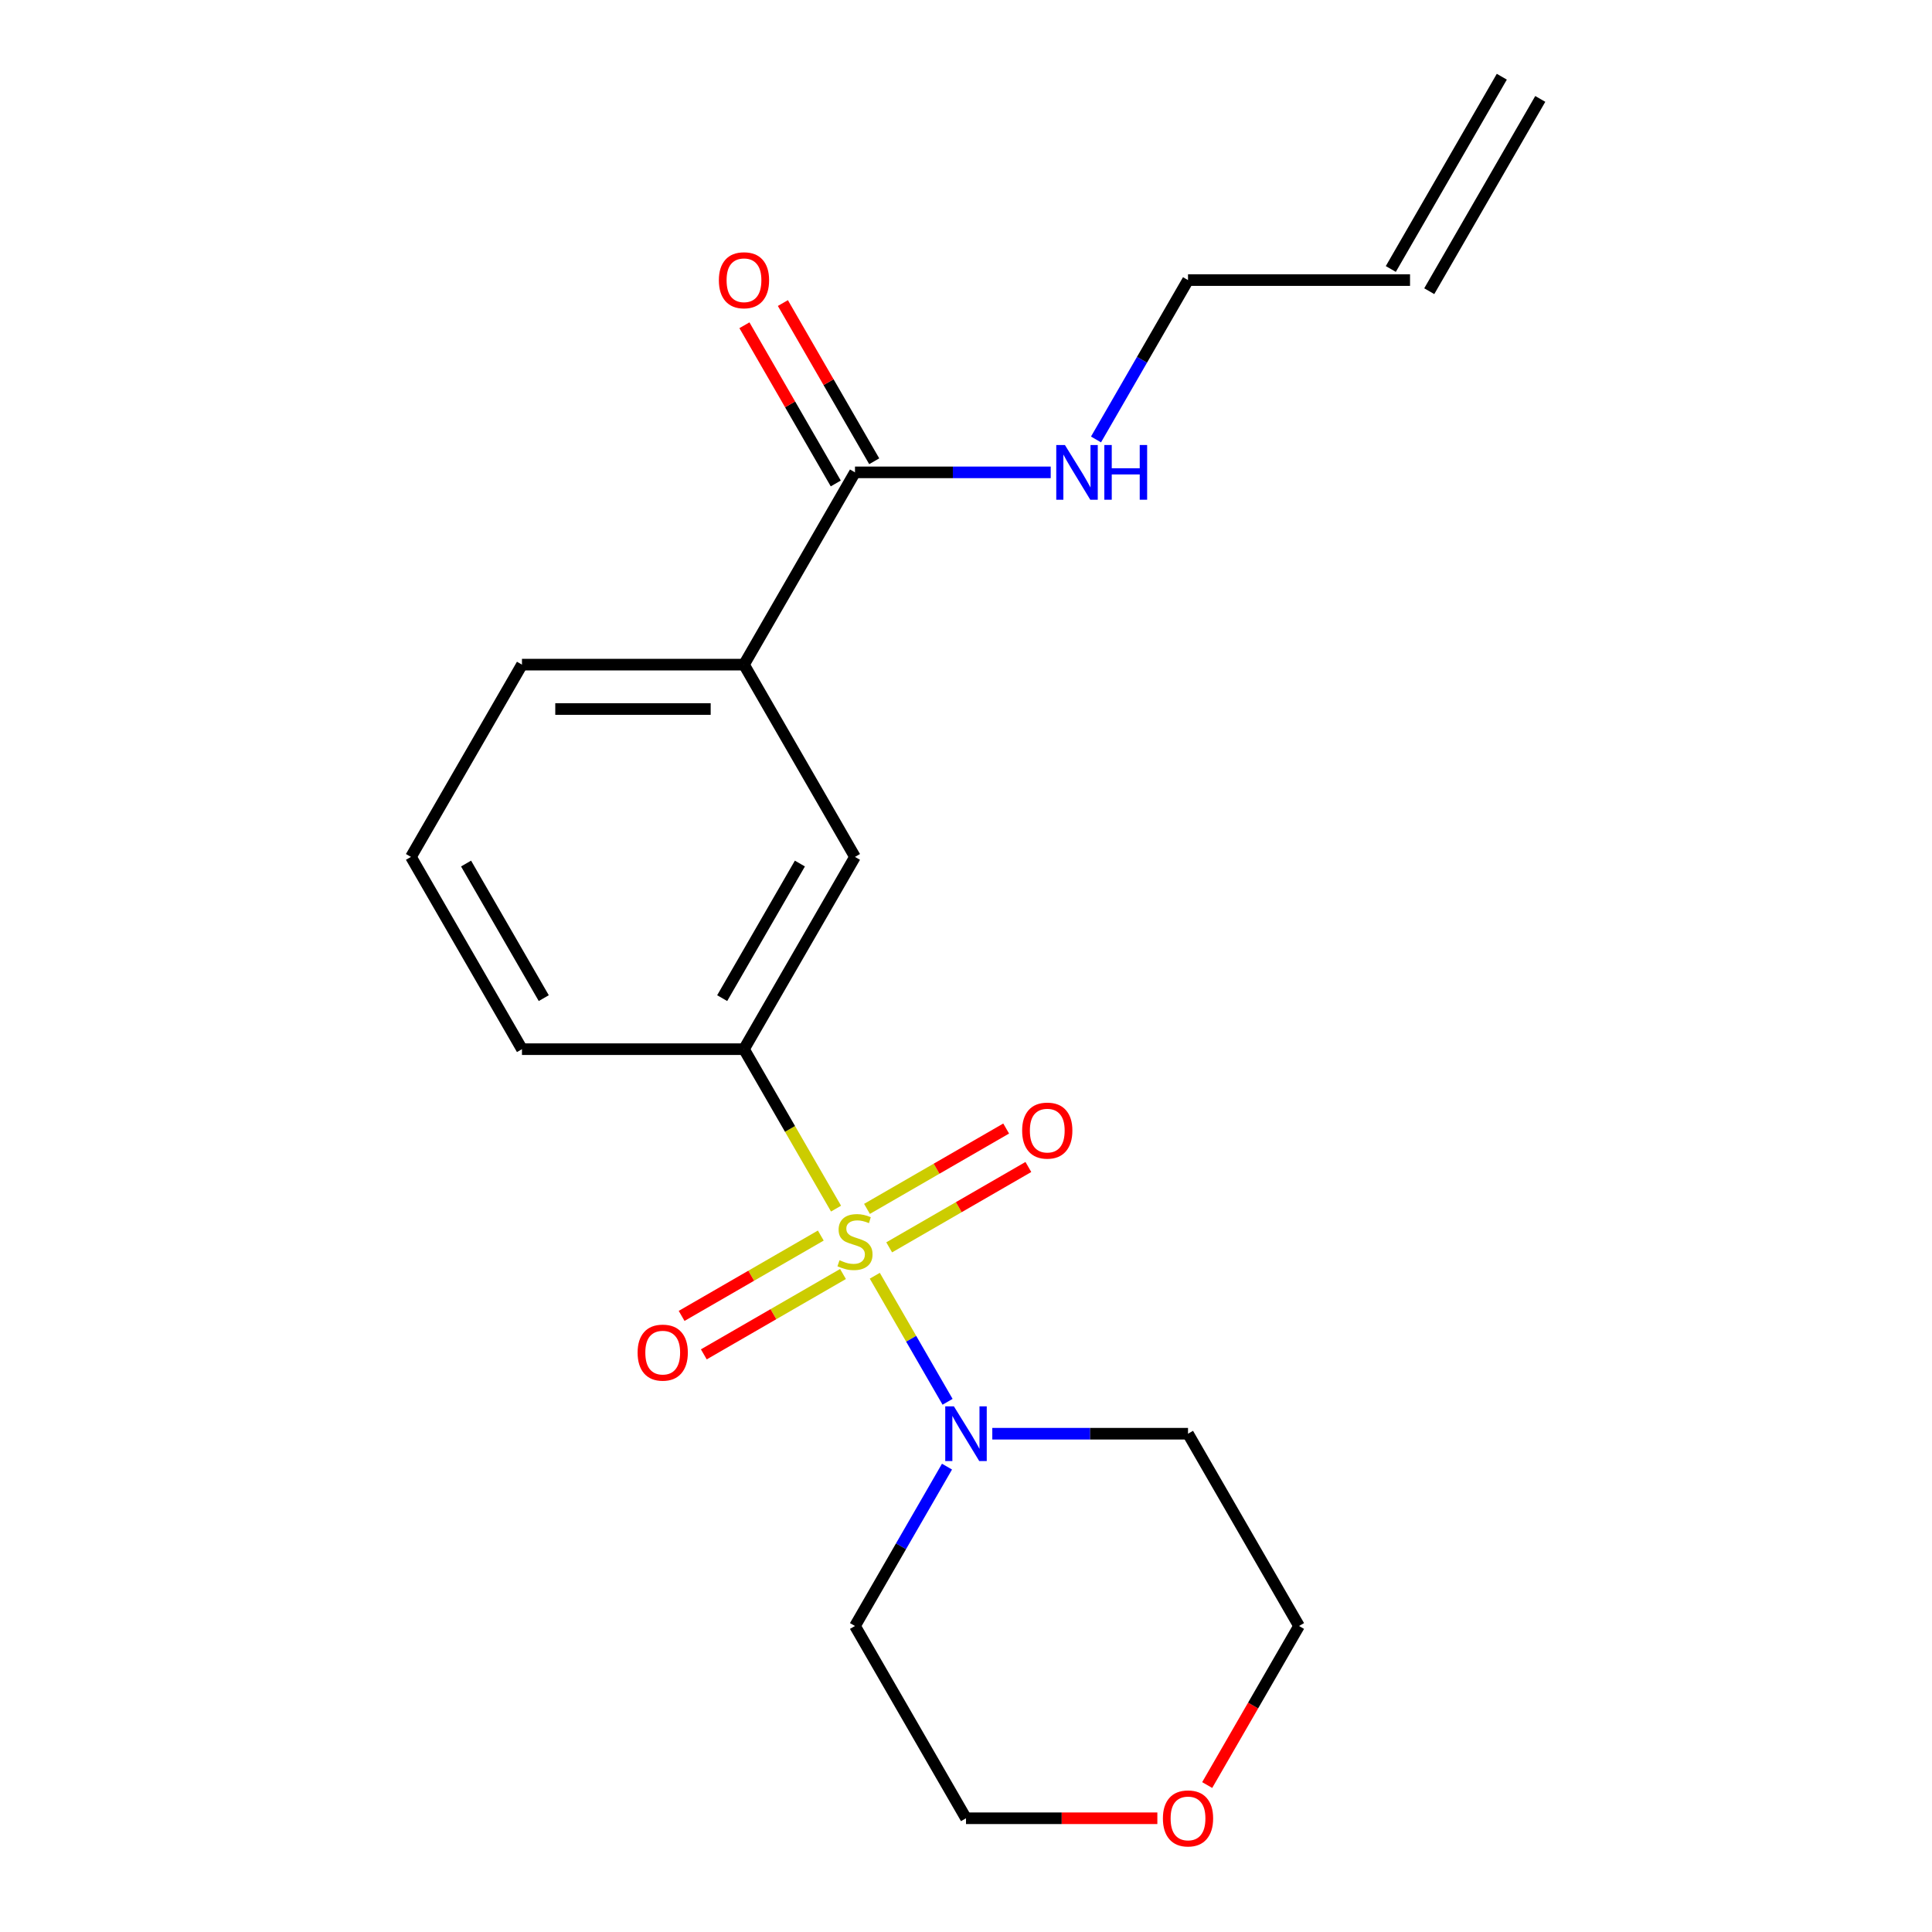 <?xml version='1.0' encoding='iso-8859-1'?>
<svg version='1.1' baseProfile='full'
              xmlns='http://www.w3.org/2000/svg'
                      xmlns:rdkit='http://www.rdkit.org/xml'
                      xmlns:xlink='http://www.w3.org/1999/xlink'
                  xml:space='preserve'
width='1000px' height='1000px' viewBox='0 0 1000 1000'>
<!-- END OF HEADER -->
<rect style='opacity:1.0;fill:#FFFFFF;stroke:none' width='1000' height='1000' x='0' y='0'> </rect>
<path class='bond-0' d='M 452.792,660.324 L 471.627,692.948' style='fill:none;fill-rule:evenodd;stroke:#CCCC00;stroke-width:6px;stroke-linecap:butt;stroke-linejoin:miter;stroke-opacity:1' />
<path class='bond-0' d='M 471.627,692.948 L 490.462,725.571' style='fill:none;fill-rule:evenodd;stroke:#0000FF;stroke-width:6px;stroke-linecap:butt;stroke-linejoin:miter;stroke-opacity:1' />
<path class='bond-1' d='M 432.732,625.579 L 408.908,584.315' style='fill:none;fill-rule:evenodd;stroke:#CCCC00;stroke-width:6px;stroke-linecap:butt;stroke-linejoin:miter;stroke-opacity:1' />
<path class='bond-1' d='M 408.908,584.315 L 385.085,543.052' style='fill:none;fill-rule:evenodd;stroke:#000000;stroke-width:6px;stroke-linecap:butt;stroke-linejoin:miter;stroke-opacity:1' />
<path class='bond-4' d='M 424.844,639.521 L 388.824,660.316' style='fill:none;fill-rule:evenodd;stroke:#CCCC00;stroke-width:6px;stroke-linecap:butt;stroke-linejoin:miter;stroke-opacity:1' />
<path class='bond-4' d='M 388.824,660.316 L 352.805,681.112' style='fill:none;fill-rule:evenodd;stroke:#FF0000;stroke-width:6px;stroke-linecap:butt;stroke-linejoin:miter;stroke-opacity:1' />
<path class='bond-4' d='M 436.335,659.425 L 400.316,680.22' style='fill:none;fill-rule:evenodd;stroke:#CCCC00;stroke-width:6px;stroke-linecap:butt;stroke-linejoin:miter;stroke-opacity:1' />
<path class='bond-4' d='M 400.316,680.22 L 364.296,701.016' style='fill:none;fill-rule:evenodd;stroke:#FF0000;stroke-width:6px;stroke-linecap:butt;stroke-linejoin:miter;stroke-opacity:1' />
<path class='bond-5' d='M 460.241,645.623 L 496.26,624.827' style='fill:none;fill-rule:evenodd;stroke:#CCCC00;stroke-width:6px;stroke-linecap:butt;stroke-linejoin:miter;stroke-opacity:1' />
<path class='bond-5' d='M 496.26,624.827 L 532.28,604.031' style='fill:none;fill-rule:evenodd;stroke:#FF0000;stroke-width:6px;stroke-linecap:butt;stroke-linejoin:miter;stroke-opacity:1' />
<path class='bond-5' d='M 448.75,625.719 L 484.769,604.923' style='fill:none;fill-rule:evenodd;stroke:#CCCC00;stroke-width:6px;stroke-linecap:butt;stroke-linejoin:miter;stroke-opacity:1' />
<path class='bond-5' d='M 484.769,604.923 L 520.788,584.127' style='fill:none;fill-rule:evenodd;stroke:#FF0000;stroke-width:6px;stroke-linecap:butt;stroke-linejoin:miter;stroke-opacity:1' />
<path class='bond-10' d='M 513.613,742.091 L 564.264,742.091' style='fill:none;fill-rule:evenodd;stroke:#0000FF;stroke-width:6px;stroke-linecap:butt;stroke-linejoin:miter;stroke-opacity:1' />
<path class='bond-10' d='M 564.264,742.091 L 614.915,742.091' style='fill:none;fill-rule:evenodd;stroke:#000000;stroke-width:6px;stroke-linecap:butt;stroke-linejoin:miter;stroke-opacity:1' />
<path class='bond-11' d='M 490.166,759.124 L 466.354,800.367' style='fill:none;fill-rule:evenodd;stroke:#0000FF;stroke-width:6px;stroke-linecap:butt;stroke-linejoin:miter;stroke-opacity:1' />
<path class='bond-11' d='M 466.354,800.367 L 442.542,841.611' style='fill:none;fill-rule:evenodd;stroke:#000000;stroke-width:6px;stroke-linecap:butt;stroke-linejoin:miter;stroke-opacity:1' />
<path class='bond-3' d='M 385.085,543.052 L 442.542,443.533' style='fill:none;fill-rule:evenodd;stroke:#000000;stroke-width:6px;stroke-linecap:butt;stroke-linejoin:miter;stroke-opacity:1' />
<path class='bond-3' d='M 373.8,516.633 L 414.02,446.969' style='fill:none;fill-rule:evenodd;stroke:#000000;stroke-width:6px;stroke-linecap:butt;stroke-linejoin:miter;stroke-opacity:1' />
<path class='bond-14' d='M 385.085,543.052 L 270.17,543.052' style='fill:none;fill-rule:evenodd;stroke:#000000;stroke-width:6px;stroke-linecap:butt;stroke-linejoin:miter;stroke-opacity:1' />
<path class='bond-2' d='M 442.542,244.494 L 385.085,344.013' style='fill:none;fill-rule:evenodd;stroke:#000000;stroke-width:6px;stroke-linecap:butt;stroke-linejoin:miter;stroke-opacity:1' />
<path class='bond-7' d='M 452.494,238.748 L 428.856,197.804' style='fill:none;fill-rule:evenodd;stroke:#000000;stroke-width:6px;stroke-linecap:butt;stroke-linejoin:miter;stroke-opacity:1' />
<path class='bond-7' d='M 428.856,197.804 L 405.217,156.861' style='fill:none;fill-rule:evenodd;stroke:#FF0000;stroke-width:6px;stroke-linecap:butt;stroke-linejoin:miter;stroke-opacity:1' />
<path class='bond-7' d='M 432.59,250.239 L 408.952,209.296' style='fill:none;fill-rule:evenodd;stroke:#000000;stroke-width:6px;stroke-linecap:butt;stroke-linejoin:miter;stroke-opacity:1' />
<path class='bond-7' d='M 408.952,209.296 L 385.313,168.353' style='fill:none;fill-rule:evenodd;stroke:#FF0000;stroke-width:6px;stroke-linecap:butt;stroke-linejoin:miter;stroke-opacity:1' />
<path class='bond-9' d='M 442.542,244.494 L 493.194,244.494' style='fill:none;fill-rule:evenodd;stroke:#000000;stroke-width:6px;stroke-linecap:butt;stroke-linejoin:miter;stroke-opacity:1' />
<path class='bond-9' d='M 493.194,244.494 L 543.845,244.494' style='fill:none;fill-rule:evenodd;stroke:#0000FF;stroke-width:6px;stroke-linecap:butt;stroke-linejoin:miter;stroke-opacity:1' />
<path class='bond-6' d='M 442.542,443.533 L 385.085,344.013' style='fill:none;fill-rule:evenodd;stroke:#000000;stroke-width:6px;stroke-linecap:butt;stroke-linejoin:miter;stroke-opacity:1' />
<path class='bond-21' d='M 385.085,344.013 L 270.17,344.013' style='fill:none;fill-rule:evenodd;stroke:#000000;stroke-width:6px;stroke-linecap:butt;stroke-linejoin:miter;stroke-opacity:1' />
<path class='bond-21' d='M 367.847,366.996 L 287.407,366.996' style='fill:none;fill-rule:evenodd;stroke:#000000;stroke-width:6px;stroke-linecap:butt;stroke-linejoin:miter;stroke-opacity:1' />
<path class='bond-8' d='M 599.042,941.13 L 549.521,941.13' style='fill:none;fill-rule:evenodd;stroke:#FF0000;stroke-width:6px;stroke-linecap:butt;stroke-linejoin:miter;stroke-opacity:1' />
<path class='bond-8' d='M 549.521,941.13 L 500,941.13' style='fill:none;fill-rule:evenodd;stroke:#000000;stroke-width:6px;stroke-linecap:butt;stroke-linejoin:miter;stroke-opacity:1' />
<path class='bond-20' d='M 624.842,923.937 L 648.607,882.774' style='fill:none;fill-rule:evenodd;stroke:#FF0000;stroke-width:6px;stroke-linecap:butt;stroke-linejoin:miter;stroke-opacity:1' />
<path class='bond-20' d='M 648.607,882.774 L 672.373,841.611' style='fill:none;fill-rule:evenodd;stroke:#000000;stroke-width:6px;stroke-linecap:butt;stroke-linejoin:miter;stroke-opacity:1' />
<path class='bond-15' d='M 567.292,227.461 L 591.103,186.217' style='fill:none;fill-rule:evenodd;stroke:#0000FF;stroke-width:6px;stroke-linecap:butt;stroke-linejoin:miter;stroke-opacity:1' />
<path class='bond-15' d='M 591.103,186.217 L 614.915,144.974' style='fill:none;fill-rule:evenodd;stroke:#000000;stroke-width:6px;stroke-linecap:butt;stroke-linejoin:miter;stroke-opacity:1' />
<path class='bond-17' d='M 614.915,742.091 L 672.373,841.611' style='fill:none;fill-rule:evenodd;stroke:#000000;stroke-width:6px;stroke-linecap:butt;stroke-linejoin:miter;stroke-opacity:1' />
<path class='bond-18' d='M 442.542,841.611 L 500,941.13' style='fill:none;fill-rule:evenodd;stroke:#000000;stroke-width:6px;stroke-linecap:butt;stroke-linejoin:miter;stroke-opacity:1' />
<path class='bond-12' d='M 729.83,144.974 L 614.915,144.974' style='fill:none;fill-rule:evenodd;stroke:#000000;stroke-width:6px;stroke-linecap:butt;stroke-linejoin:miter;stroke-opacity:1' />
<path class='bond-13' d='M 739.782,150.72 L 797.24,51.2' style='fill:none;fill-rule:evenodd;stroke:#000000;stroke-width:6px;stroke-linecap:butt;stroke-linejoin:miter;stroke-opacity:1' />
<path class='bond-13' d='M 719.879,139.228 L 777.336,39.709' style='fill:none;fill-rule:evenodd;stroke:#000000;stroke-width:6px;stroke-linecap:butt;stroke-linejoin:miter;stroke-opacity:1' />
<path class='bond-19' d='M 270.17,543.052 L 212.712,443.533' style='fill:none;fill-rule:evenodd;stroke:#000000;stroke-width:6px;stroke-linecap:butt;stroke-linejoin:miter;stroke-opacity:1' />
<path class='bond-19' d='M 281.455,516.633 L 241.234,446.969' style='fill:none;fill-rule:evenodd;stroke:#000000;stroke-width:6px;stroke-linecap:butt;stroke-linejoin:miter;stroke-opacity:1' />
<path class='bond-16' d='M 270.17,344.013 L 212.712,443.533' style='fill:none;fill-rule:evenodd;stroke:#000000;stroke-width:6px;stroke-linecap:butt;stroke-linejoin:miter;stroke-opacity:1' />
<path  class='atom-0' d='M 434.542 652.292
Q 434.862 652.412, 436.182 652.972
Q 437.502 653.532, 438.942 653.892
Q 440.422 654.212, 441.862 654.212
Q 444.542 654.212, 446.102 652.932
Q 447.662 651.612, 447.662 649.332
Q 447.662 647.772, 446.862 646.812
Q 446.102 645.852, 444.902 645.332
Q 443.702 644.812, 441.702 644.212
Q 439.182 643.452, 437.662 642.732
Q 436.182 642.012, 435.102 640.492
Q 434.062 638.972, 434.062 636.412
Q 434.062 632.852, 436.462 630.652
Q 438.902 628.452, 443.702 628.452
Q 446.982 628.452, 450.702 630.012
L 449.782 633.092
Q 446.382 631.692, 443.822 631.692
Q 441.062 631.692, 439.542 632.852
Q 438.022 633.972, 438.062 635.932
Q 438.062 637.452, 438.822 638.372
Q 439.622 639.292, 440.742 639.812
Q 441.902 640.332, 443.822 640.932
Q 446.382 641.732, 447.902 642.532
Q 449.422 643.332, 450.502 644.972
Q 451.622 646.572, 451.622 649.332
Q 451.622 653.252, 448.982 655.372
Q 446.382 657.452, 442.022 657.452
Q 439.502 657.452, 437.582 656.892
Q 435.702 656.372, 433.462 655.452
L 434.542 652.292
' fill='#CCCC00'/>
<path  class='atom-1' d='M 493.74 727.931
L 503.02 742.931
Q 503.94 744.411, 505.42 747.091
Q 506.9 749.771, 506.98 749.931
L 506.98 727.931
L 510.74 727.931
L 510.74 756.251
L 506.86 756.251
L 496.9 739.851
Q 495.74 737.931, 494.5 735.731
Q 493.3 733.531, 492.94 732.851
L 492.94 756.251
L 489.26 756.251
L 489.26 727.931
L 493.74 727.931
' fill='#0000FF'/>
<path  class='atom-5' d='M 330.023 700.109
Q 330.023 693.309, 333.383 689.509
Q 336.743 685.709, 343.023 685.709
Q 349.303 685.709, 352.663 689.509
Q 356.023 693.309, 356.023 700.109
Q 356.023 706.989, 352.623 710.909
Q 349.223 714.789, 343.023 714.789
Q 336.783 714.789, 333.383 710.909
Q 330.023 707.029, 330.023 700.109
M 343.023 711.589
Q 347.343 711.589, 349.663 708.709
Q 352.023 705.789, 352.023 700.109
Q 352.023 694.549, 349.663 691.749
Q 347.343 688.909, 343.023 688.909
Q 338.703 688.909, 336.343 691.709
Q 334.023 694.509, 334.023 700.109
Q 334.023 705.829, 336.343 708.709
Q 338.703 711.589, 343.023 711.589
' fill='#FF0000'/>
<path  class='atom-6' d='M 529.062 585.194
Q 529.062 578.394, 532.422 574.594
Q 535.782 570.794, 542.062 570.794
Q 548.342 570.794, 551.702 574.594
Q 555.062 578.394, 555.062 585.194
Q 555.062 592.074, 551.662 595.994
Q 548.262 599.874, 542.062 599.874
Q 535.822 599.874, 532.422 595.994
Q 529.062 592.114, 529.062 585.194
M 542.062 596.674
Q 546.382 596.674, 548.702 593.794
Q 551.062 590.874, 551.062 585.194
Q 551.062 579.634, 548.702 576.834
Q 546.382 573.994, 542.062 573.994
Q 537.742 573.994, 535.382 576.794
Q 533.062 579.594, 533.062 585.194
Q 533.062 590.914, 535.382 593.794
Q 537.742 596.674, 542.062 596.674
' fill='#FF0000'/>
<path  class='atom-8' d='M 372.085 145.054
Q 372.085 138.254, 375.445 134.454
Q 378.805 130.654, 385.085 130.654
Q 391.365 130.654, 394.725 134.454
Q 398.085 138.254, 398.085 145.054
Q 398.085 151.934, 394.685 155.854
Q 391.285 159.734, 385.085 159.734
Q 378.845 159.734, 375.445 155.854
Q 372.085 151.974, 372.085 145.054
M 385.085 156.534
Q 389.405 156.534, 391.725 153.654
Q 394.085 150.734, 394.085 145.054
Q 394.085 139.494, 391.725 136.694
Q 389.405 133.854, 385.085 133.854
Q 380.765 133.854, 378.405 136.654
Q 376.085 139.454, 376.085 145.054
Q 376.085 150.774, 378.405 153.654
Q 380.765 156.534, 385.085 156.534
' fill='#FF0000'/>
<path  class='atom-9' d='M 601.915 941.21
Q 601.915 934.41, 605.275 930.61
Q 608.635 926.81, 614.915 926.81
Q 621.195 926.81, 624.555 930.61
Q 627.915 934.41, 627.915 941.21
Q 627.915 948.09, 624.515 952.01
Q 621.115 955.89, 614.915 955.89
Q 608.675 955.89, 605.275 952.01
Q 601.915 948.13, 601.915 941.21
M 614.915 952.69
Q 619.235 952.69, 621.555 949.81
Q 623.915 946.89, 623.915 941.21
Q 623.915 935.65, 621.555 932.85
Q 619.235 930.01, 614.915 930.01
Q 610.595 930.01, 608.235 932.81
Q 605.915 935.61, 605.915 941.21
Q 605.915 946.93, 608.235 949.81
Q 610.595 952.69, 614.915 952.69
' fill='#FF0000'/>
<path  class='atom-10' d='M 551.198 230.334
L 560.478 245.334
Q 561.398 246.814, 562.878 249.494
Q 564.358 252.174, 564.438 252.334
L 564.438 230.334
L 568.198 230.334
L 568.198 258.654
L 564.318 258.654
L 554.358 242.254
Q 553.198 240.334, 551.958 238.134
Q 550.758 235.934, 550.398 235.254
L 550.398 258.654
L 546.718 258.654
L 546.718 230.334
L 551.198 230.334
' fill='#0000FF'/>
<path  class='atom-10' d='M 571.598 230.334
L 575.438 230.334
L 575.438 242.374
L 589.918 242.374
L 589.918 230.334
L 593.758 230.334
L 593.758 258.654
L 589.918 258.654
L 589.918 245.574
L 575.438 245.574
L 575.438 258.654
L 571.598 258.654
L 571.598 230.334
' fill='#0000FF'/>
</svg>
